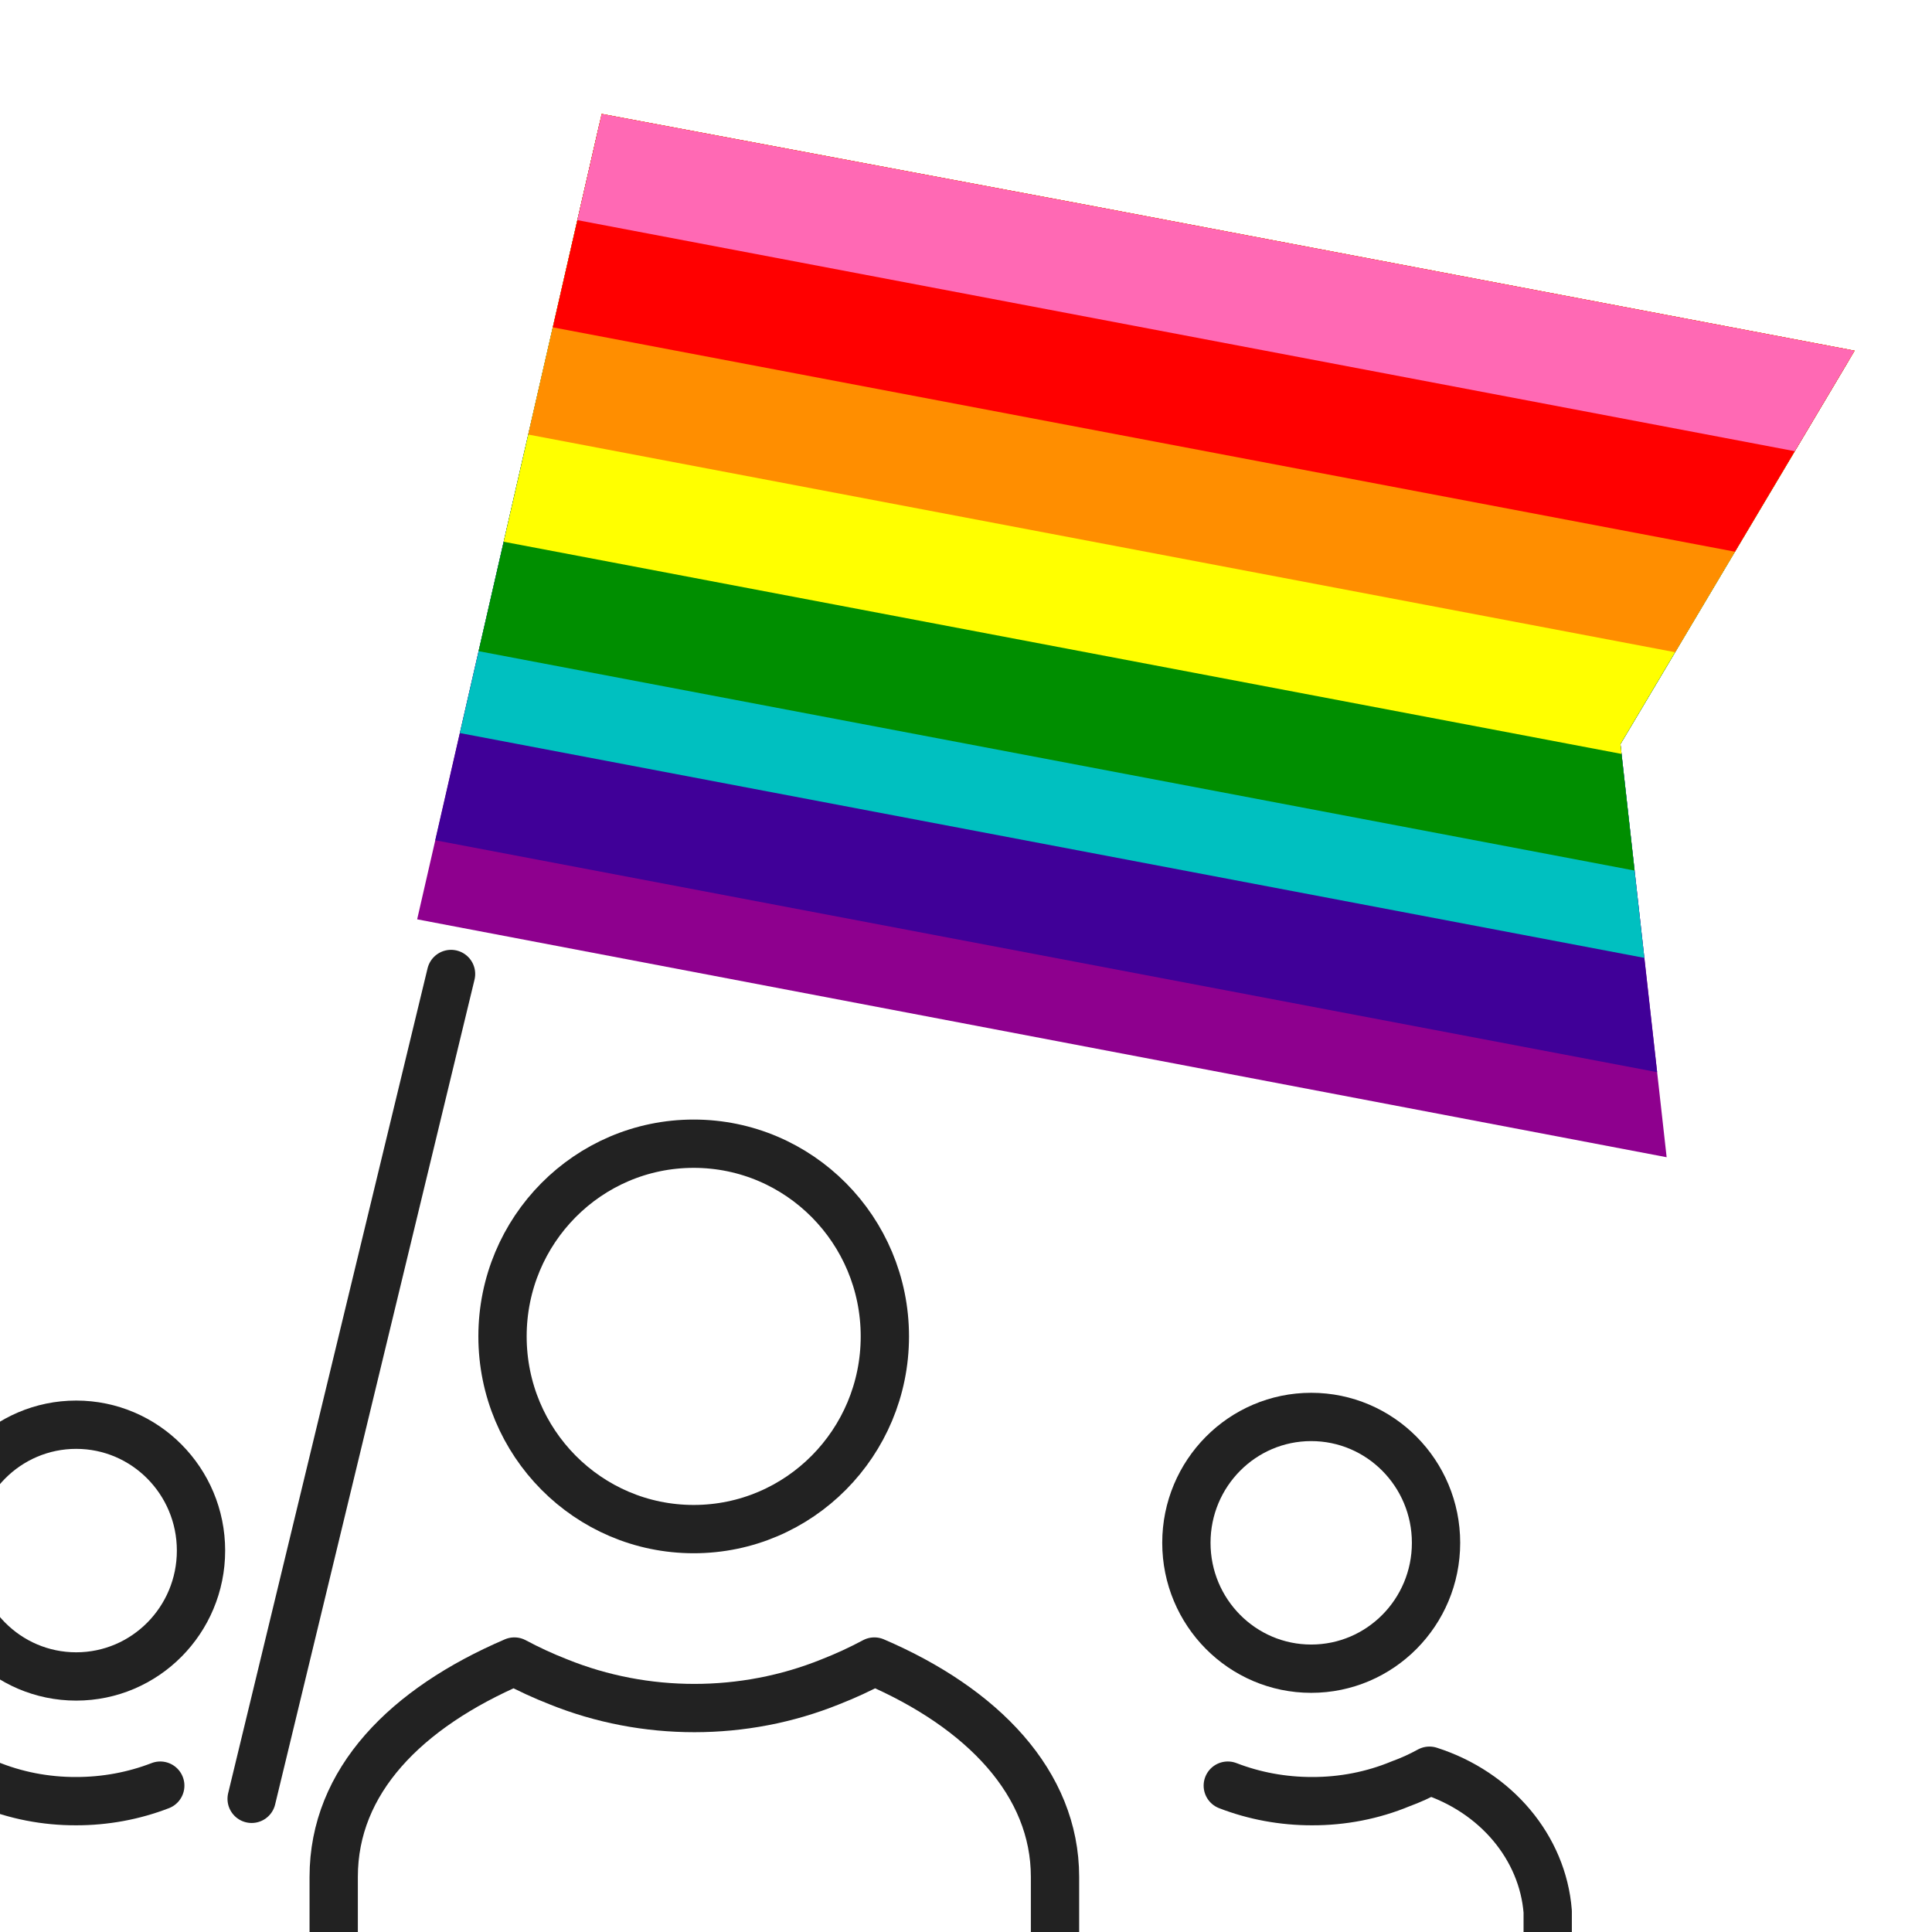 <?xml version="1.0" encoding="UTF-8" standalone="no"?><!DOCTYPE svg PUBLIC "-//W3C//DTD SVG 1.1//EN" "http://www.w3.org/Graphics/SVG/1.1/DTD/svg11.dtd"><svg width="100%" height="100%" viewBox="0 0 100 100" version="1.1" xmlns="http://www.w3.org/2000/svg" xmlns:xlink="http://www.w3.org/1999/xlink" xml:space="preserve" xmlns:serif="http://www.serif.com/" style="fill-rule:evenodd;clip-rule:evenodd;stroke-linecap:round;stroke-linejoin:round;stroke-miterlimit:2;"><rect id="ArtBoard2" x="0" y="-0" width="100" height="100" style="fill:none;"/><clipPath id="_clip1"><rect x="0" y="-0" width="100" height="100"/></clipPath><g clip-path="url(#_clip1)"><g><path d="M96.037,18.076l-64.892,-12.179l-9.553,41.687l64.673,12.314l-2.391,-21.383l12.163,-20.439Z" style="fill:none;"/><clipPath id="_clip2"><path d="M96.037,18.076l-64.892,-12.179l-9.553,41.687l64.673,12.314l-2.391,-21.383l12.163,-20.439Z"/></clipPath><g clip-path="url(#_clip2)"><g><g><path d="M98.335,19.239l-9.911,42.55l-70.537,-13.388l9.911,-42.55l70.537,13.388Z" style="fill:#8e008e;"/></g><g><path d="M98.339,19.22l-8.624,37.024l-70.536,-13.388l8.624,-37.024l70.536,13.388Z" style="fill:#400098;"/></g><g><path d="M98.385,19.026l-7.378,31.673l-70.537,-13.389l7.378,-31.672l70.537,13.388Z" style="fill:#00c0c0;"/></g><g><path d="M98.478,18.623l-6.484,27.84l-70.537,-13.388l6.485,-27.841l70.536,13.389Z" style="fill:#008e00;"/></g><path d="M98.478,18.623l-5.166,22.18l-70.537,-13.388l5.167,-22.181l70.536,13.389Z" style="fill:#ff0;"/><path d="M98.478,18.623l-3.874,16.635l-70.537,-13.388l3.875,-16.636l70.536,13.389Z" style="fill:#ff8e00;"/><path d="M98.478,18.623l-2.583,11.09l-70.536,-13.388l2.583,-11.091l70.536,13.389Z" style="fill:#f00;"/><path d="M98.478,18.623l-1.291,5.545l-70.537,-13.388l1.292,-5.546l70.536,13.389Z" style="fill:#ff69b4;"/></g></g><g><ellipse cx="67.868" cy="79.856" rx="6.461" ry="6.515" style="fill:none;stroke:#222;stroke-width:2.5px;"/><path d="M66.916,111.075l13.193,-0l-0,-12.136c-0.263,-3.311 -2.673,-6.181 -6.121,-7.287c-0.477,0.263 -0.977,0.49 -1.496,0.679c-1.44,0.598 -3.007,0.903 -4.59,0.896c-1.496,0.002 -2.976,-0.271 -4.352,-0.803" style="fill:none;fill-rule:nonzero;stroke:#222;stroke-width:2.5px;"/><path d="M54.607,115.676l-0,-18.528c-0,-4.848 -3.74,-8.738 -9.351,-11.147c-0.734,0.393 -1.495,0.744 -2.278,1.05c-4.478,1.81 -9.599,1.81 -14.077,0c-0.783,-0.306 -1.544,-0.657 -2.278,-1.05c-5.611,2.409 -9.351,6.176 -9.351,11.147l-0,18.528l37.335,-0Z" style="fill:none;fill-rule:nonzero;stroke:#222;stroke-width:2.5px;"/><ellipse cx="3.943" cy="80.258" rx="6.461" ry="6.515" style="fill:none;stroke:#222;stroke-width:2.5px;"/><path d="M8.295,92.424c-1.376,0.532 -2.857,0.805 -4.352,0.803c-1.584,0.007 -3.15,-0.298 -4.591,-0.896c-0.518,-0.189 -1.018,-0.416 -1.496,-0.679c-3.46,1.096 -5.886,3.968 -6.154,7.287l-0,9.635l13.057,-0" style="fill:none;fill-rule:nonzero;stroke:#222;stroke-width:2.5px;"/><ellipse cx="35.905" cy="69.172" rx="9.895" ry="9.974" style="fill:none;stroke:#222;stroke-width:2.5px;"/></g><path d="M23.346,50.413l-10.321,42.694" style="fill:none;stroke:#222;stroke-width:2.5px;stroke-miterlimit:1.5;"/></g></g></svg>